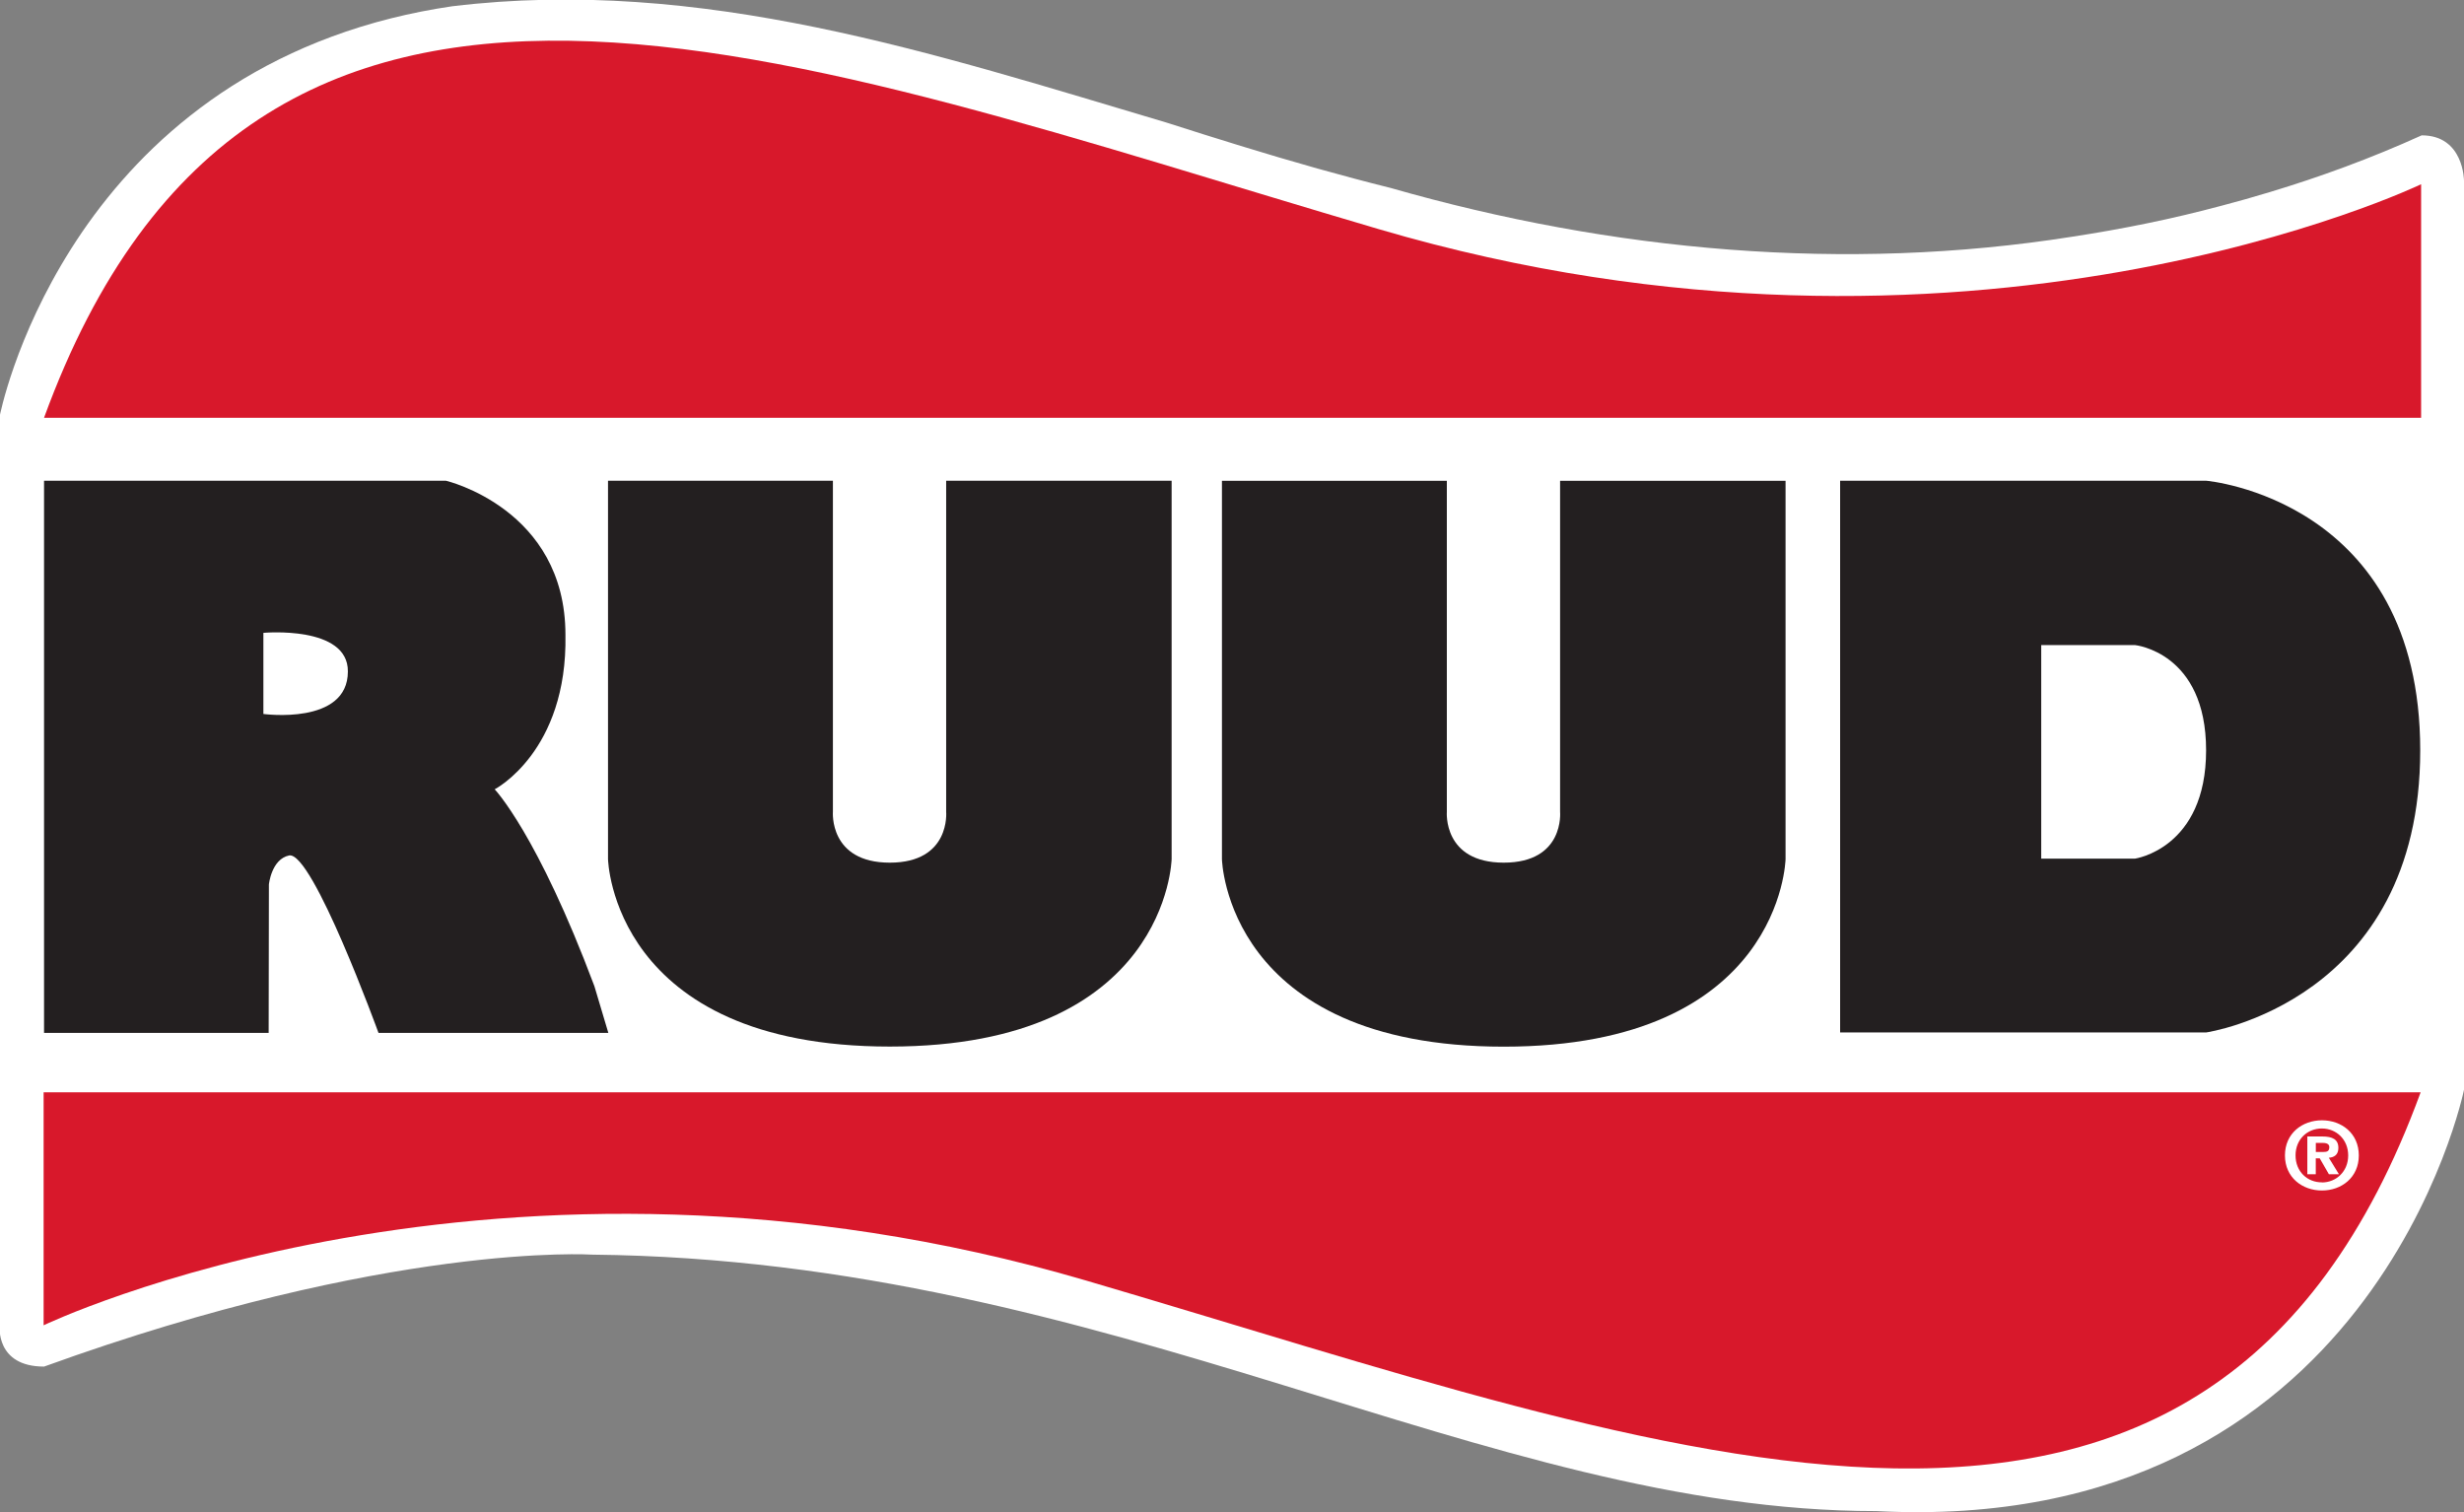 
<svg id="Layer_1" xmlns="http://www.w3.org/2000/svg" viewBox="0 0 1200 736.39">
  <rect x="0" y="0" width="1200" height="736.39" fill="#808080" stroke="none"/>
  <defs>
    <style>
      .cls-1 {
        fill: #d8182b;
      }

      .cls-2 {
        fill: #fff;
      }

      .cls-3 {
        fill: none;
      }

      .cls-4 {
        clip-path: url(#clippath-1);
      }

      .cls-5 {
        fill: #231f20;
      }

      .cls-6 {
        clip-path: url(#clippath);
      }
    </style>
    <clipPath id="clippath">
      <rect class="cls-3" width="1200" height="736.39"></rect>
    </clipPath>
    <clipPath id="clippath-1">
      <rect class="cls-3" width="1200" height="736.39"></rect>
    </clipPath>
  </defs>
  <g class="cls-6">
    <path class="cls-2" d="M1200,88.07v442.64s-44.18,217.75-286.28,205.16c-191.15,0-371.52-122.24-625.23-124.88,0,0-98.64-6.43-267.03,54.51-23.79,0-21.61-19.96-21.61-19.96V202.67S29.38,49.43,190.4,8.94c9.47-2.37,19.4-4.36,29.81-5.88,121.47-14.69,234.92,23.13,348.14,56.71,11.75,3.76,23.68,7.55,35.87,11.28,12.19,3.75,24.64,7.44,37.42,11.03,11.61,3.26,23.49,6.43,35.7,9.47,107.82,30.89,221.27,41.2,331.86,23.72,12.11-1.86,24.23-3.99,36.36-6.49,12.13-2.49,24.26-5.35,36.41-8.61,7.78-2.05,15.69-4.26,23.69-6.7,24.01-7.24,48.88-16.28,73.73-27.56,20.61,0,20.61,22.15,20.61,22.15"></path>
    <path class="cls-1" d="M21.24,531.95v113.45s220.64-106,507.76-21.78c287.11,84.23,546.73,190.23,649.88-91.67H21.24"></path>
  </g>
  <path class="cls-2" d="M1130.81,549.55c-7.11,0-12.85,5.25-12.85,13.12s5.74,13.16,12.85,13.12v.05c6.91,0,12.79-5.29,12.79-13.16s-5.88-13.12-12.79-13.12h0ZM1130.81,579.76c-9.53,0-18.01-6.29-18.01-17.09s8.48-17.1,18.01-17.1,17.96,6.28,17.96,17.1-8.48,17.09-17.96,17.09h0ZM1131.47,560.99c1.85,0,2.94-.36,2.94-2.39,0-1.9-2.14-2.04-3.7-2.04h-2.88v4.43h3.64ZM1127.83,571.85h-4.13v-18.41h7.2c4.98,0,7.92,1.36,7.92,5.57,0,3.39-2.09,4.61-4.65,4.79l4.93,8.05h-4.89l-4.46-7.74h-1.94v7.74"></path>
  <g class="cls-4">
    <path class="cls-1" d="M1179.11,203.46v-113.74s-220.65,106.28-507.77,21.83C384.21,27.11,124.6-79.16,21.44,203.46h1157.68"></path>
  </g>
  <path class="cls-5" d="M296.11,234.11v184.25s1.93,91.3,137.24,91.3,137.25-91.3,137.25-91.3v-184.25h-109.81v161.2s2.28,24.79-27.44,24.79-27.71-24.79-27.71-24.79v-161.2h-109.53"></path>
  <path class="cls-5" d="M128.27,347.68v-39.49s41.34-3.76,41.15,18.81c0,26.33-41.15,20.69-41.15,20.69h0ZM289.5,480.31c-27.8-74.28-48.58-95.93-48.58-95.93,0,0,35.52-18.34,34.46-75.23,0-61.43-58.22-75.04-58.22-75.04H21.45v268.9h109.39l.12-72.3s1.21-12.3,9.85-14.12c11.36-2.16,43.53,86.42,43.53,86.42h111.93l-6.77-22.69"></path>
  <path class="cls-5" d="M595.1,234.16v184.25s1.93,91.3,137.24,91.3,137.25-91.3,137.25-91.3v-184.25h-109.81v161.2s2.28,24.74-27.44,24.74-27.71-24.74-27.71-24.74v-161.2h-109.53"></path>
  <path class="cls-5" d="M1039.73,418.15h-45.63v-104.01h45.63s34.67,3.39,34.67,51.25-34.67,52.76-34.67,52.76h0ZM1074.4,234.11h-178.24v268.68h178.24s104.28-14.93,104.28-137.4-104.28-131.28-104.28-131.28"></path>
</svg>